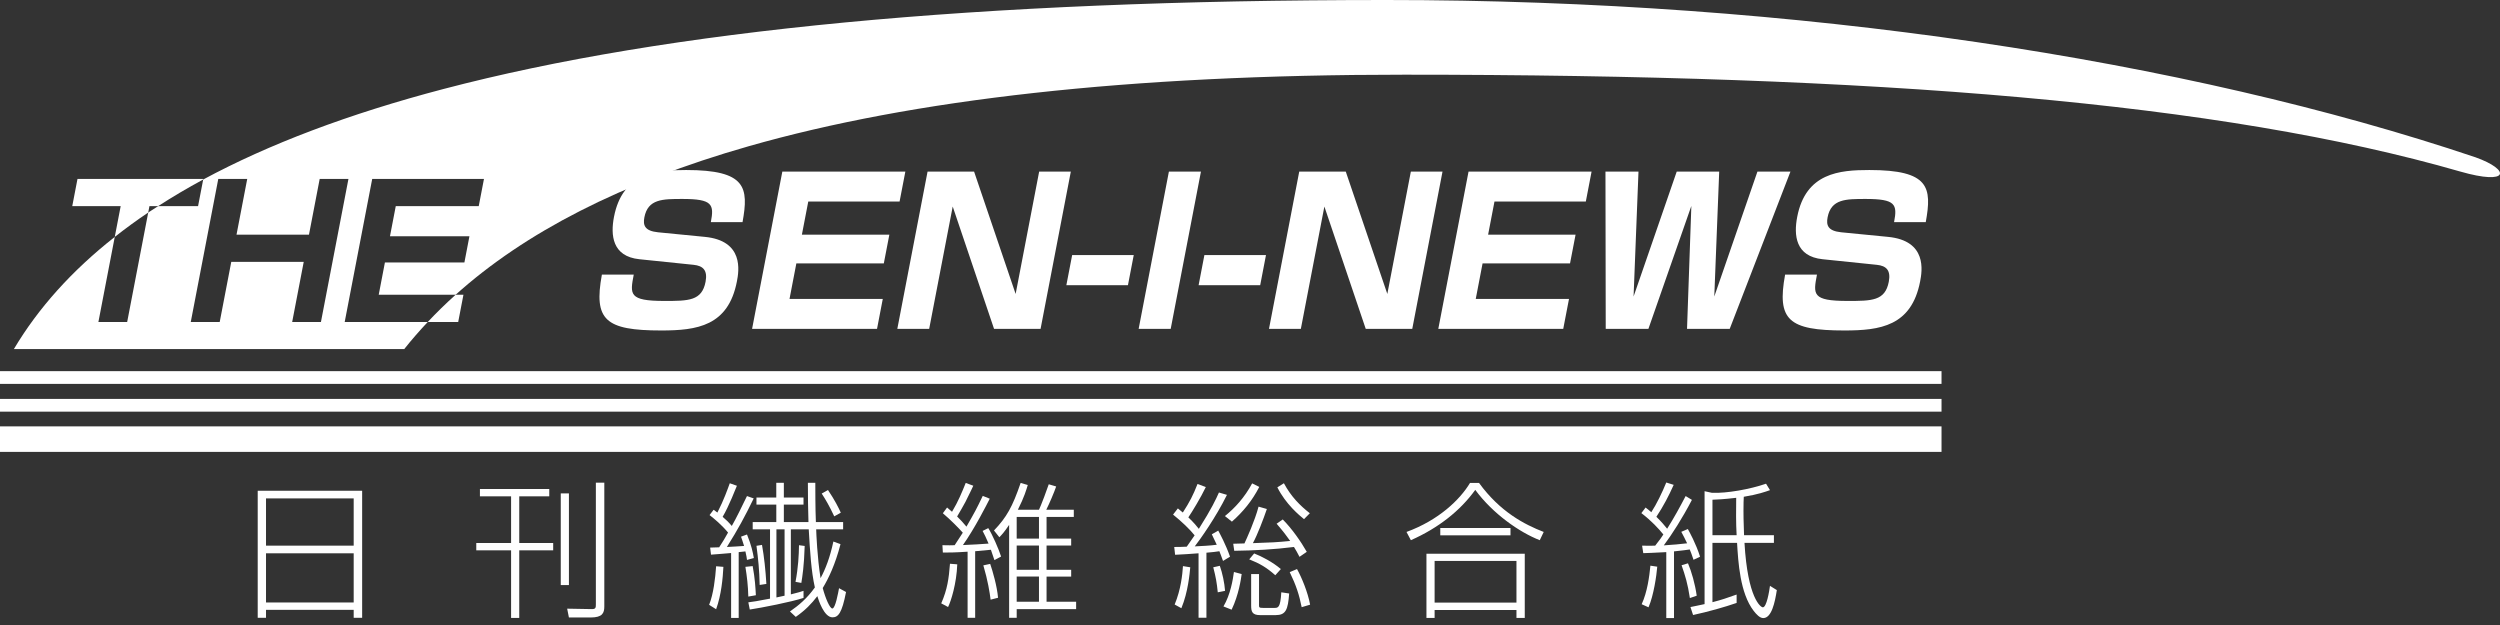 <?xml version="1.0" encoding="utf-8"?>
<!-- Generator: Adobe Illustrator 26.0.3, SVG Export Plug-In . SVG Version: 6.00 Build 0)  -->
<!DOCTYPE svg PUBLIC "-//W3C//DTD SVG 1.1//EN" "http://www.w3.org/Graphics/SVG/1.1/DTD/svg11.dtd">
<svg version="1.1" id="レイヤー_1" xmlns="http://www.w3.org/2000/svg" xmlns:xlink="http://www.w3.org/1999/xlink" x="0px"
	 y="0px" width="200px" height="50px" viewBox="0 0 200 50" style="enable-background:new 0 0 200 50;" xml:space="preserve">
<rect x="0" y="0" width="200" height="50" fill="#333333" stroke="none"/>
<g>
	<g>
		<g>
			<g>
				<rect y="34.11" style="fill:#FFFFFF;" width="155.322" height="2.041"/>
			</g>
			<g>
				<rect y="31.913" style="fill:#FFFFFF;" width="155.322" height="1.019"/>
			</g>
			<g>
				<rect y="29.692" style="fill:#FFFFFF;" width="155.322" height="1.019"/>
			</g>
			<g>
				<path style="fill:#FFFFFF;" d="M56.868,17.768c0.273-1.421,0.125-1.852-2.269-1.852
					c-1.591,0-2.765,0-3.049,1.469c-0.122,0.638,0.024,1.086,1.083,1.197l3.745,0.367
					c3.155,0.304,2.735,2.731,2.575,3.561c-0.688,3.577-3.196,3.928-6.054,3.928
					c-4.494,0-5.413-0.846-4.748-4.471h2.549c-0.303,1.581-0.405,2.108,2.438,2.108
					c1.946,0,3.013,0,3.307-1.533c0.174-0.91-0.188-1.278-0.96-1.357
					l-4.332-0.447c-2.181-0.223-2.315-1.932-2.035-3.385
					c0.678-3.529,3.393-3.752,5.772-3.752c4.805,0,5.016,1.39,4.513,4.167H56.868
					z"/>
			</g>
			<g>
				<path style="fill:#FFFFFF;" d="M72.428,13.728l-0.462,2.396h-7.305l-0.51,2.65h6.997
					l-0.443,2.299h-6.997l-0.547,2.842h7.461l-0.46,2.395H60.167l2.42-12.582
					H72.428z"/>
			</g>
			<g>
				<path style="fill:#FFFFFF;" d="M77.927,13.728l3.324,9.788l1.882-9.788h2.533l-2.42,12.582
					h-3.722l-3.307-9.787l-1.883,9.787h-2.549l2.42-12.582H77.927z"/>
			</g>
			<g>
				<path style="fill:#FFFFFF;" d="M90.7,20.403l-0.464,2.411H85.309l0.464-2.411H90.7z"/>
			</g>
			<g>
				<path style="fill:#FFFFFF;" d="M96.076,13.728l-2.42,12.582h-2.564l2.42-12.582H96.076z"/>
			</g>
			<g>
				<path style="fill:#FFFFFF;" d="M101.279,20.403l-0.463,2.411h-4.927l0.463-2.411H101.279z"/>
			</g>
			<g>
				<path style="fill:#FFFFFF;" d="M107.662,13.728l3.324,9.788l1.882-9.788h2.533l-2.42,12.582
					h-3.722l-3.309-9.787l-1.882,9.787h-2.549l2.42-12.582H107.662z"/>
			</g>
			<g>
				<path style="fill:#FFFFFF;" d="M127.326,13.728l-0.46,2.396h-7.308l-0.509,2.65h6.997
					l-0.443,2.299h-6.997l-0.546,2.842h7.461l-0.462,2.395h-9.995l2.42-12.582
					H127.326z"/>
			</g>
			<g>
				<path style="fill:#FFFFFF;" d="M135.308,16.475l-3.436,9.835h-3.414l-0.021-12.582h2.642
					l-0.393,9.995l3.452-9.995h3.398l-0.393,9.995l3.452-9.995h2.642
					l-4.86,12.582h-3.414L135.308,16.475z"/>
			</g>
			<g>
				<path style="fill:#FFFFFF;" d="M151.526,17.768c0.273-1.421,0.125-1.852-2.269-1.852
					c-1.591,0-2.765,0-3.049,1.469c-0.122,0.638,0.024,1.086,1.083,1.197
					l3.745,0.367c3.155,0.304,2.735,2.731,2.575,3.561
					c-0.688,3.577-3.196,3.928-6.054,3.928c-4.494,0-5.413-0.846-4.748-4.471h2.549
					c-0.303,1.581-0.405,2.108,2.438,2.108c1.946,0,3.013,0,3.307-1.533
					c0.174-0.91-0.188-1.278-0.96-1.357l-4.332-0.447
					c-2.181-0.223-2.315-1.932-2.035-3.385c0.678-3.529,3.393-3.752,5.772-3.752
					c4.805,0,5.016,1.39,4.513,4.167H151.526z"/>
			</g>
			<g>
				<g>
					<path style="fill:#FFFFFF;" d="M28.972,39.26v10.163h-0.677v-0.636h-7.014v0.636h-0.664V39.26
						H28.972z M21.281,43.652h7.014v-3.78h-7.014V43.652z M21.281,48.198h7.014V44.264
						h-7.014V48.198z"/>
				</g>
				<g>
					<path style="fill:#FFFFFF;" d="M40.887,49.434v-5.405h-2.785v-0.589h2.785v-3.733h-2.493V39.118
						h5.547v0.589h-2.401v3.733H44.255v0.589h-2.715v5.405H40.887z M45.514,39.471
						v7.337h-0.653v-7.337H45.514z M48.345,38.612v9.904c0,0.53-0.152,0.883-1.096,0.883
						h-1.736l-0.14-0.706l1.946,0.035c0.338,0.012,0.35-0.118,0.35-0.377V38.612
						H48.345z"/>
				</g>
				<g>
					<path style="fill:#FFFFFF;" d="M56.73,48.386c0.35-0.883,0.49-2.108,0.56-3.085
						l0.582,0.047c-0.046,0.895-0.163,2.237-0.582,3.391L56.73,48.386z
						 M60.296,39.872c-0.688,1.425-1.271,2.496-2.145,3.886
						c0.21-0.012,1.189-0.059,1.375-0.082c-0.104-0.354-0.186-0.565-0.244-0.742
						l0.478-0.176c0.349,0.86,0.466,1.413,0.548,1.884l-0.548,0.153
						c-0.024-0.189-0.047-0.342-0.128-0.683l-0.537,0.059v5.264h-0.606v-5.193
						c-0.244,0.035-1.386,0.106-1.608,0.13l-0.07-0.565
						c0.175-0.011,0.233-0.011,0.722-0.023c0.233-0.353,0.537-0.848,0.711-1.178
						c-0.524-0.636-1.107-1.107-1.48-1.401l0.326-0.424
						c0.186,0.141,0.222,0.165,0.302,0.224c0.537-1.048,0.816-1.872,0.991-2.344
						l0.57,0.2c-0.058,0.13-0.64,1.649-1.142,2.485
						c0.257,0.224,0.443,0.389,0.734,0.73c0.338-0.589,0.828-1.59,1.213-2.391
						L60.296,39.872z M59.865,47.726c-0.024-0.907-0.104-1.566-0.233-2.379
						l0.582-0.059c0.186,1.001,0.222,1.707,0.256,2.331L59.865,47.726z
						 M63.268,42.345v5.205c0.652-0.165,0.769-0.2,1.014-0.283v0.565
						c-0.932,0.318-3.415,0.801-4.3,0.931l-0.116-0.577
						c0.373-0.047,0.641-0.083,1.736-0.295v-5.547h-1.386v-0.577h1.888v-1.401H60.517
						v-0.565h1.585v-1.177h0.606v1.177h1.573v0.565h-1.573v1.401H64.677
						c-0.034-1.036-0.046-2.096-0.046-3.144H65.225c0,1.966,0.034,3.015,0.046,3.144
						h2.179v0.577h-2.156c0.012,0.341,0.082,2.214,0.35,3.91
						c0.384-0.706,0.758-1.661,1.026-2.932l0.57,0.212
						c-0.42,1.625-0.956,2.744-1.422,3.509c0.222,0.836,0.571,1.637,0.769,1.637
						c0.244,0,0.466-1.26,0.536-1.625l0.56,0.306
						c-0.326,1.696-0.63,2.026-1.084,2.026c-0.676,0-1.119-1.39-1.212-1.695
						c-0.478,0.624-0.944,1.107-1.725,1.66l-0.466-0.435
						c0.71-0.495,1.352-1.025,1.993-1.92c-0.292-1.296-0.385-2.838-0.49-4.652
						H63.268z M60.774,46.796c-0.024-1.166-0.117-2.085-0.257-3.132l0.443-0.071
						c0.174,0.977,0.28,1.978,0.35,3.121L60.774,46.796z M62.114,47.797
						l0.652-0.141v-5.311h-0.652V47.797z M63.64,46.549
						c0.222-1.166,0.268-2.131,0.28-2.932l0.455,0.059
						c-0.047,1.59-0.187,2.461-0.268,2.956L63.64,46.549z M66.74,41.308
						c-0.397-0.848-0.699-1.354-1.003-1.825l0.501-0.283
						c0.56,0.836,0.839,1.401,1.026,1.814L66.74,41.308z"/>
				</g>
				<g>
					<path style="fill:#FFFFFF;" d="M75.299,48.268c0.49-1.119,0.607-1.978,0.699-3.168l0.583,0.047
						c-0.059,1.554-0.501,2.944-0.735,3.415L75.299,48.268z M79.179,39.896
						c-0.244,0.483-1.176,2.331-2.144,3.709c0.978-0.047,1.282-0.059,2.051-0.118
						c-0.187-0.447-0.338-0.754-0.478-1.013l0.454-0.224
						c0.326,0.506,0.839,1.684,1.026,2.273l-0.536,0.283
						c-0.164-0.495-0.198-0.601-0.28-0.825c-0.198,0.024-1.072,0.106-1.259,0.118
						v5.323H77.408v-5.287c-1.014,0.07-1.55,0.07-1.98,0.07l-0.035-0.589
						c0.513,0.012,0.711,0.012,0.979,0c0.221-0.33,0.489-0.754,0.652-1.001
						c-0.314-0.353-0.956-1.013-1.596-1.555l0.338-0.459
						c0.174,0.153,0.244,0.212,0.396,0.341c0.5-0.836,0.792-1.554,1.096-2.308
						l0.606,0.224c-0.058,0.141-0.164,0.353-0.63,1.296
						c-0.058,0.118-0.524,0.942-0.664,1.165c0.291,0.295,0.49,0.495,0.746,0.813
						c0.688-1.201,0.768-1.343,1.305-2.461L79.179,39.896z M79.249,47.973
						c-0.07-0.553-0.221-1.53-0.582-2.744l0.548-0.118
						c0.198,0.577,0.548,1.778,0.629,2.709L79.249,47.973z M83.118,40.779
						c0.105-0.224,0.186-0.424,0.42-1.036c0.186-0.506,0.28-0.754,0.362-1.001
						l0.594,0.176c-0.164,0.483-0.56,1.401-0.792,1.861h2.202v0.577h-2.179v1.731
						h1.969v0.554h-1.969v1.943h1.969v0.542h-1.969v2.014h2.365v0.589h-4.754v0.695
						h-0.606V41.991c-0.396,0.589-0.559,0.754-0.78,0.989l-0.432-0.542
						c1.014-1.06,1.48-1.896,2.133-3.803l0.57,0.165
						c-0.104,0.354-0.279,0.966-0.792,1.979H83.118z M83.118,41.356h-1.783v1.731
						h1.783V41.356z M83.118,43.64h-1.783v1.943h1.783V43.64z M83.118,46.125h-1.783
						v2.014h1.783V46.125z"/>
				</g>
				<g>
					<path style="fill:#FFFFFF;" d="M98.156,39.589c-0.885,1.802-2.156,3.58-2.575,4.121
						c0.513-0.024,1.259-0.059,1.76-0.13c-0.209-0.459-0.279-0.6-0.396-0.836
						l0.513-0.295c0.128,0.235,0.594,1.084,0.944,2.085l-0.56,0.341
						c-0.14-0.377-0.186-0.518-0.292-0.777c-0.256,0.035-0.548,0.083-1.036,0.118
						v5.205h-0.63V44.264c-0.42,0.035-1.492,0.106-1.876,0.118l-0.07-0.624
						c0.314,0,0.548,0,1.002-0.024c0.21-0.295,0.478-0.683,0.63-0.907
						c-0.408-0.506-1.026-1.095-1.725-1.66l0.384-0.495
						c0.21,0.165,0.28,0.236,0.397,0.33c0.559-0.871,0.816-1.366,1.176-2.285
						l0.664,0.247c-0.408,0.848-1.072,1.943-1.398,2.426
						c0.442,0.424,0.688,0.718,0.839,0.918c1.026-1.625,1.363-2.355,1.608-2.908
						L98.156,39.589z M93.973,48.362c0.501-1.213,0.618-2.391,0.664-3.073
						l0.583,0.094c-0.047,0.495-0.175,1.99-0.711,3.274L93.973,48.362z
						 M97.422,47.385c-0.082-0.789-0.151-1.19-0.361-2.002l0.524-0.118
						c0.21,0.589,0.372,1.366,0.42,2.002L97.422,47.385z M97.877,48.515
						c0.559-0.942,0.757-2.155,0.838-2.756l0.618,0.165
						c-0.046,0.353-0.232,1.672-0.804,2.85L97.877,48.515z M97.993,41.285
						c0.792-0.636,1.573-1.484,2.179-2.615l0.57,0.283
						c-0.57,1.107-1.294,1.99-2.19,2.779L97.993,41.285z M101.349,40.72
						c-0.268,0.789-0.757,2.073-1.118,2.732c1.445-0.047,1.934-0.07,2.983-0.176
						c-0.314-0.436-0.478-0.671-1.084-1.378l0.49-0.342
						c0.698,0.695,1.456,1.766,1.922,2.591l-0.582,0.4
						c-0.175-0.33-0.268-0.518-0.443-0.789c-1.584,0.2-3.181,0.283-4.777,0.306
						l-0.082-0.565c0.094,0,0.781-0.024,0.897-0.024
						c0.186-0.4,0.828-1.802,1.13-2.944L101.349,40.72z M102.024,46.019
						c-0.687-0.612-1.246-0.942-2.086-1.272l0.396-0.471
						c0.583,0.224,1.492,0.695,2.133,1.248L102.024,46.019z M100.72,48.362
						c0,0.235,0,0.271,0.338,0.271h0.886c0.302,0,0.489,0,0.559-1.248l0.63,0.094
						c-0.094,1.307-0.268,1.731-1.084,1.731h-1.235
						c-0.652,0-0.722-0.294-0.722-0.765v-2.52h0.63V48.362z M102.712,38.659
						c0.583,1.084,1.294,1.79,2.075,2.402l-0.466,0.471
						c-0.373-0.306-1.445-1.178-2.133-2.544L102.712,38.659z M104.134,48.574
						c-0.198-0.99-0.442-1.743-0.956-2.803l0.583-0.247
						c0.361,0.648,0.862,1.837,1.048,2.85L104.134,48.574z"/>
				</g>
				<g>
					<path style="fill:#FFFFFF;" d="M112.52,42.556c2.575-0.942,4.277-2.579,5.081-3.921h0.722
						c1.678,2.308,3.624,3.321,5.174,3.921l-0.315,0.66
						c-1.608-0.624-3.752-2.108-5.161-4.027c-1.201,1.672-2.949,3.05-5.151,4.027
						L112.52,42.556z M121.981,44.3v5.134h-0.664v-0.636h-6.548v0.636h-0.653
						v-5.134H121.981z M121.317,44.877h-6.548v3.332h6.548V44.877z M120.839,42.827
						h-5.617v-0.589h5.617V42.827z"/>
				</g>
				<g>
					<path style="fill:#FFFFFF;" d="M135.353,39.99c-0.78,1.496-1.585,2.744-2.249,3.639
						c0.886-0.059,1.154-0.082,1.865-0.165c-0.164-0.353-0.315-0.636-0.466-0.918
						l0.524-0.224c0.116,0.212,0.64,1.142,0.978,2.214l-0.524,0.247
						c-0.14-0.424-0.21-0.6-0.302-0.825c-0.245,0.035-0.56,0.083-1.259,0.153
						v5.335h-0.618v-5.276c-1.084,0.059-1.444,0.07-1.841,0.082l-0.093-0.6
						c0.49,0.012,0.734,0.012,1.048,0c0.396-0.495,0.548-0.73,0.653-0.895
						c-0.396-0.483-0.933-1.072-1.76-1.708l0.338-0.447
						c0.256,0.2,0.338,0.271,0.454,0.377c0.42-0.636,0.886-1.601,1.2-2.379
						l0.594,0.188c-0.407,0.907-0.804,1.672-1.386,2.556
						c0.42,0.412,0.664,0.706,0.862,0.954c0.536-0.848,1.014-1.719,1.48-2.614
						L135.353,39.99z M131.333,48.338c0.455-0.977,0.618-2.249,0.699-3.085
						l0.548,0.082c-0.058,0.695-0.28,2.285-0.699,3.25L131.333,48.338z
						 M135.19,47.844c-0.174-1.154-0.372-1.79-0.664-2.626l0.513-0.153
						c0.28,0.648,0.57,1.661,0.698,2.591L135.19,47.844z M141.599,39.212
						c-0.373,0.13-0.944,0.341-2.097,0.53c-0.012,0.224-0.024,0.589-0.024,1.119
						c0,0.118,0,0.895,0.046,1.955h2.389v0.613h-2.354
						c0.256,4.451,1.305,5.157,1.468,5.157c0.303,0,0.513-1.283,0.571-1.719
						l0.548,0.341c-0.152,0.99-0.42,2.238-1.084,2.238
						c-0.28,0-0.548-0.295-0.769-0.577c-1.096-1.425-1.235-3.898-1.328-5.44h-1.969
						v4.746c0.746-0.189,1.176-0.342,1.934-0.612v0.671
						c-0.908,0.318-2.319,0.719-3.484,0.966l-0.21-0.636
						c0.384-0.083,0.606-0.118,1.13-0.236v-9.032l0.594,0.13
						c1.177,0.047,3.03-0.282,4.324-0.73L141.599,39.212z M136.996,42.816h1.934
						c-0.058-0.989-0.046-2.049-0.034-2.991c-0.991,0.118-1.562,0.141-1.899,0.153
						V42.816z"/>
				</g>
			</g>
			<g>
				<g>
					<path style="fill:#FFFFFF;" d="M198.029,12.58C174.883,4.791,143.835,0,110.865,0
						c-32.75,0-57.474,2.416-75.368,7.115c-7.628,2.003-14.004,4.425-19.242,7.247
						l-0.41,2.131h-3.198c-0.263,0.17-0.533,0.337-0.789,0.509l-1.684,8.757
						H7.872l1.309-6.806c-3.445,2.712-6.126,5.702-8.07,8.971h15.615h15.615
						c0.585-0.74,1.217-1.459,1.879-2.165h-6.644l2.201-11.445h8.941l-0.419,2.178
						h-6.638l-0.463,2.411h6.357l-0.402,2.092h-6.359l-0.496,2.585h6.153
						c5.516-4.956,13.205-8.957,23.446-11.882
						c13.086-3.737,30.322-5.723,52.457-5.723c37.857,0,65.328,2.232,84.466,7.748
						C200.755,14.857,200.895,13.601,198.029,12.58z M25.675,25.759h-2.301
						l0.924-4.808h-5.797l-0.924,4.808h-2.316l2.201-11.445H19.778l-0.857,4.459
						h5.797l0.857-4.459h2.301L25.675,25.759z"/>
				</g>
				<g>
					<path style="fill:#FFFFFF;" d="M11.955,16.493h0.691c1.138-0.733,2.336-1.445,3.608-2.131
						l0.009-0.047H6.199l-0.419,2.178h3.874L9.181,18.953
						c0.847-0.667,1.735-1.318,2.677-1.951L11.955,16.493z"/>
				</g>
				<g>
					<path style="fill:#FFFFFF;" d="M34.218,25.759h2.438l0.419-2.179h-0.627
						C35.662,24.287,34.918,25.013,34.218,25.759z"/>
				</g>
			</g>
		</g>
	</g>
</g>
</svg>
